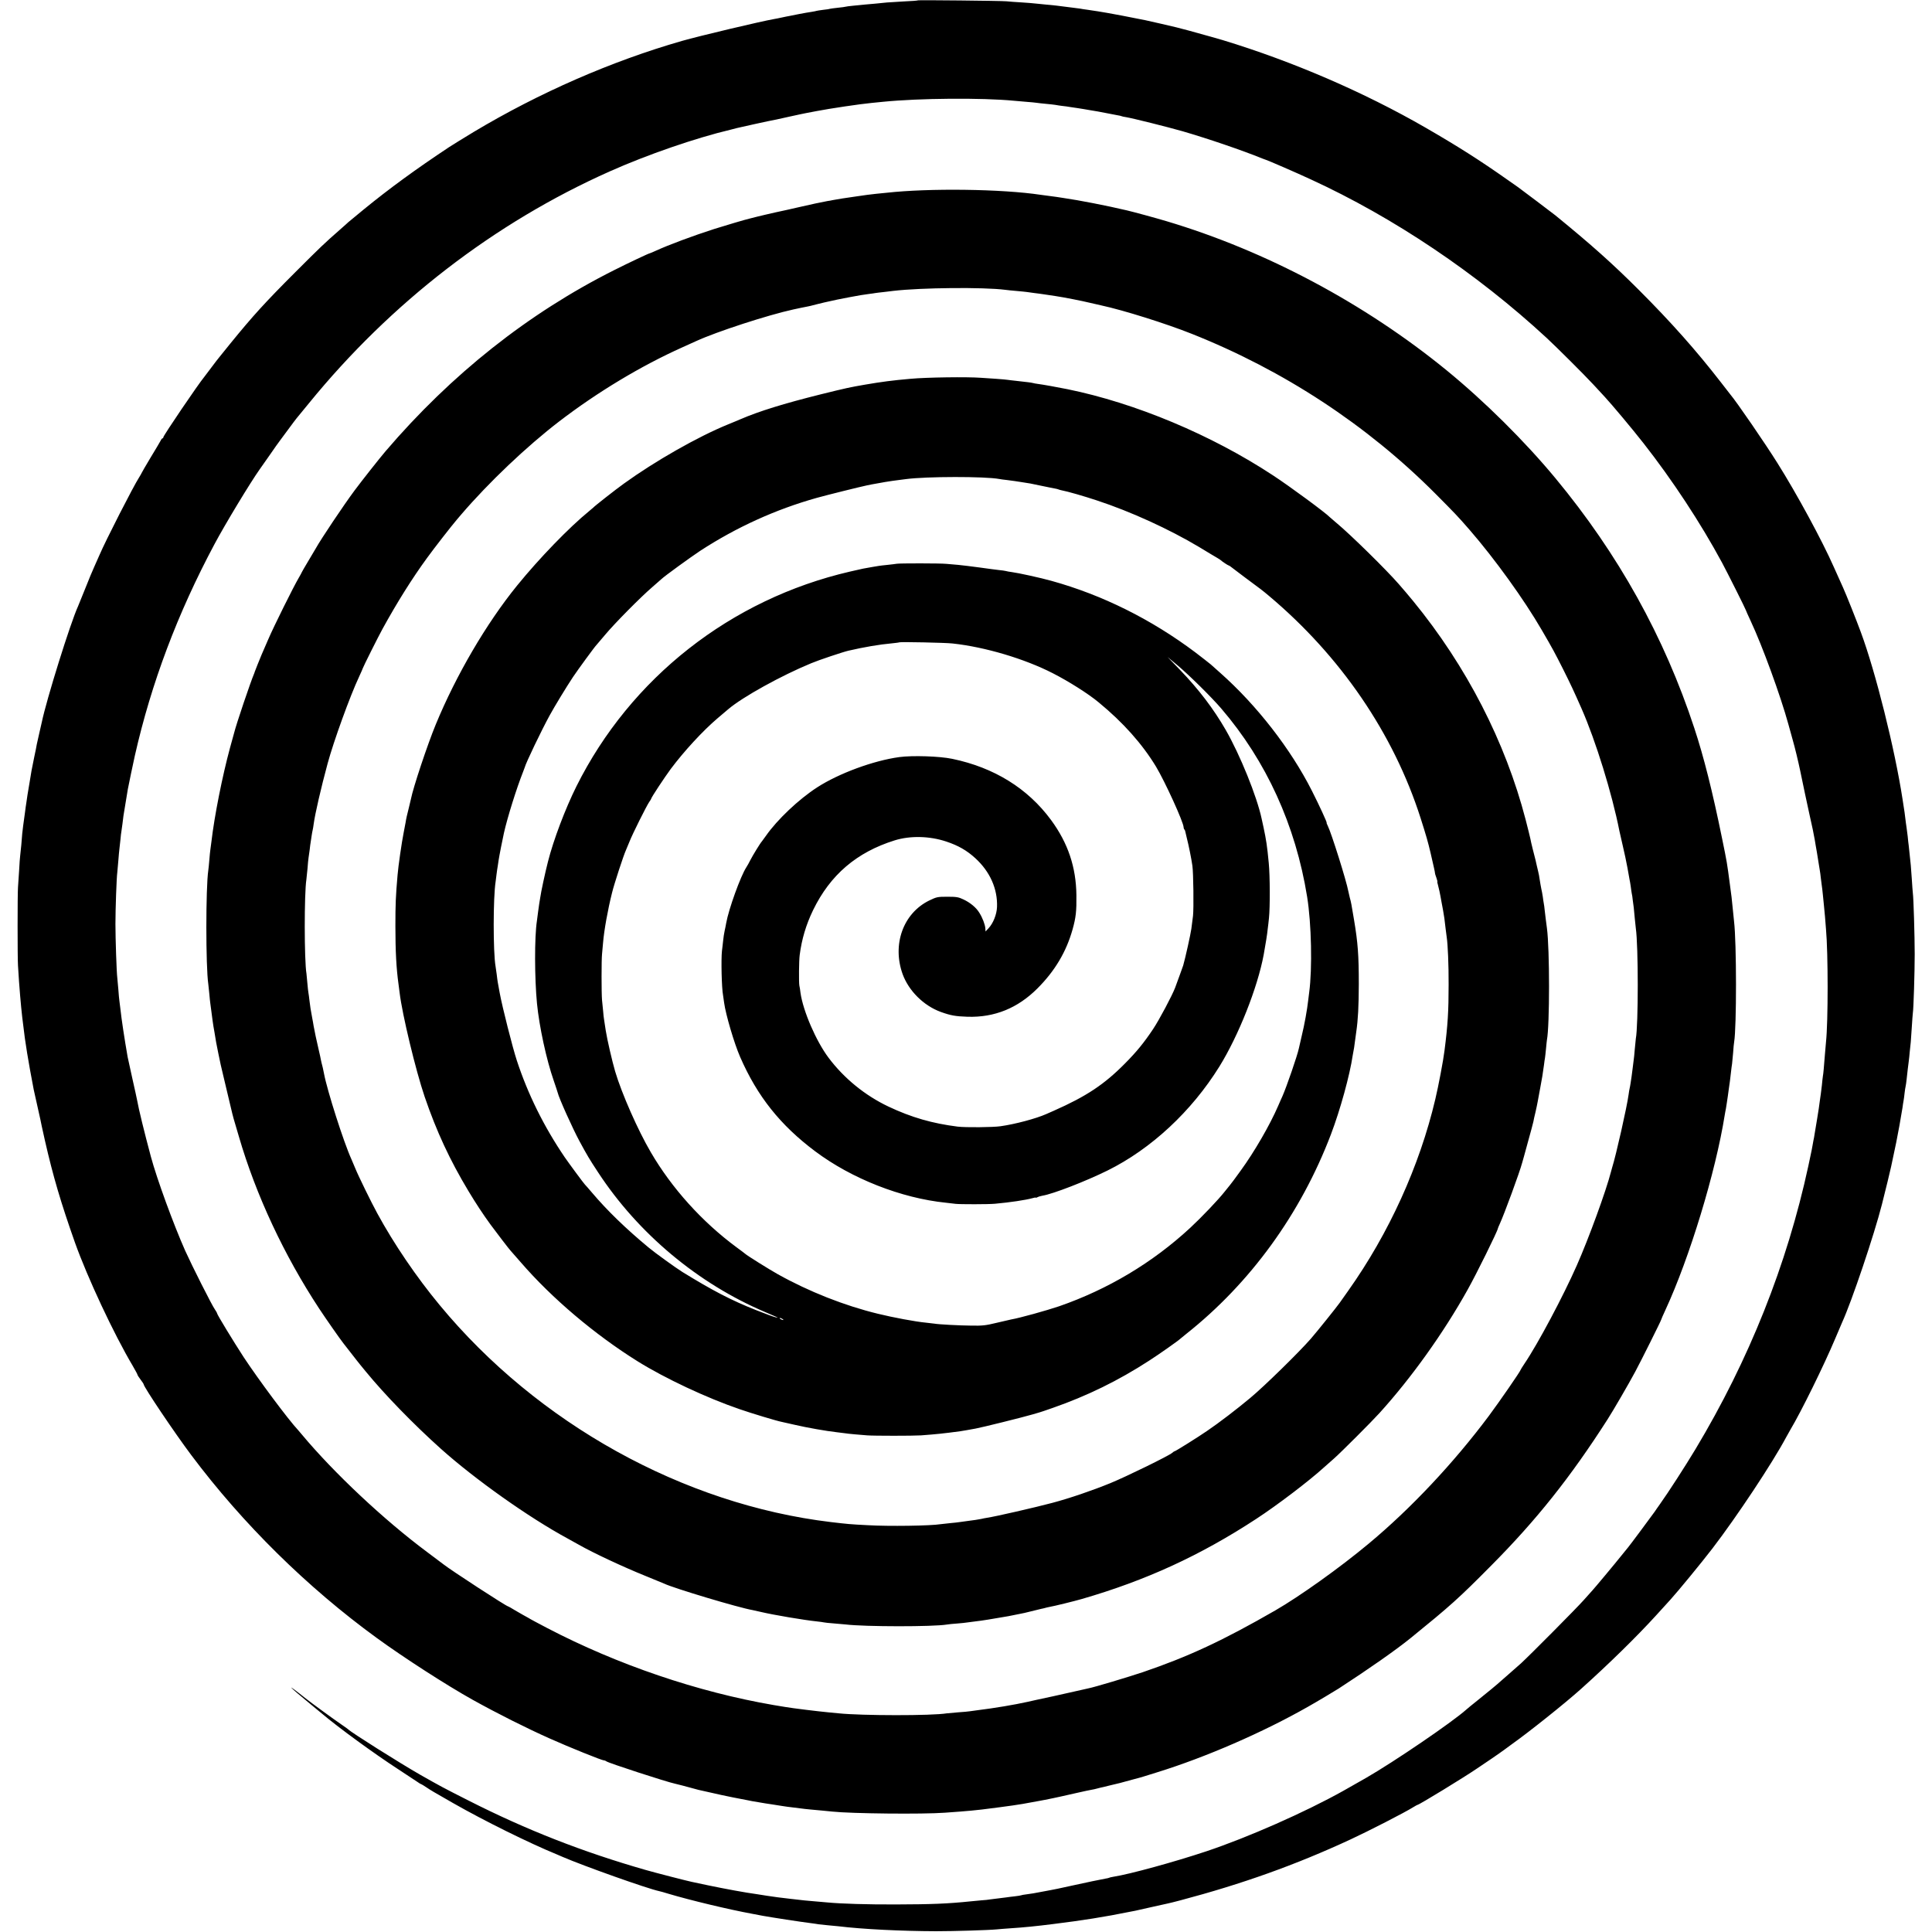 <?xml version="1.0" standalone="no"?>
<!DOCTYPE svg PUBLIC "-//W3C//DTD SVG 20010904//EN"
 "http://www.w3.org/TR/2001/REC-SVG-20010904/DTD/svg10.dtd">
<svg version="1.0" xmlns="http://www.w3.org/2000/svg"
 width="1869pt" height="1869pt" viewBox="0 0 1869 1869"
 preserveAspectRatio="xMidYMid meet">
<g transform="translate(0,1869) scale(0.1,-0.1)"
fill="#000000" stroke="none">
<path d="M8878 18686 c-1 -2 -64 -7 -138 -10 -74 -4 -146 -9 -160 -10 -14 -2
-63 -7 -110 -11 -47 -4 -98 -8 -113 -10 -15 -2 -60 -6 -100 -10 -40 -4 -74 -8
-77 -10 -3 -2 -37 -6 -75 -10 -39 -4 -72 -9 -75 -10 -3 -2 -33 -7 -65 -10 -33
-4 -62 -9 -65 -10 -3 -2 -26 -6 -50 -10 -25 -3 -76 -13 -115 -20 -38 -8 -81
-16 -95 -19 -14 -2 -47 -9 -75 -15 -27 -6 -61 -13 -75 -15 -132 -23 -725 -164
-893 -212 -682 -196 -1378 -500 -2012 -879 -93 -56 -201 -123 -240 -148 -327
-217 -580 -402 -826 -603 -79 -65 -146 -120 -149 -123 -3 -4 -41 -37 -85 -76
-144 -126 -187 -167 -430 -410 -290 -290 -409 -421 -624 -685 -51 -63 -100
-124 -109 -135 -10 -11 -44 -56 -77 -100 -33 -44 -63 -84 -68 -90 -57 -68
-397 -569 -397 -585 0 -6 -3 -10 -7 -10 -5 0 -13 -10 -19 -23 -6 -12 -50 -86
-98 -165 -47 -79 -86 -145 -86 -148 0 -2 -11 -21 -24 -42 -55 -85 -325 -613
-384 -752 -13 -30 -36 -82 -51 -115 -15 -33 -54 -125 -85 -205 -32 -80 -64
-158 -71 -175 -74 -161 -306 -905 -351 -1123 -2 -12 -13 -59 -24 -105 -10 -45
-21 -93 -24 -107 -2 -14 -13 -70 -25 -125 -11 -55 -23 -113 -26 -130 -3 -16
-11 -68 -19 -115 -17 -96 -25 -151 -31 -195 -3 -16 -9 -61 -14 -100 -14 -95
-22 -164 -26 -200 -1 -16 -6 -66 -9 -110 -4 -44 -9 -91 -11 -105 -2 -14 -7
-77 -10 -140 -4 -63 -9 -137 -11 -165 -5 -65 -5 -684 0 -755 2 -30 7 -100 10
-155 4 -55 9 -118 11 -140 2 -22 7 -71 10 -110 4 -38 8 -81 10 -95 2 -14 6
-50 10 -80 17 -155 49 -349 101 -620 3 -14 20 -92 39 -175 19 -82 36 -163 39
-180 3 -16 17 -79 31 -140 79 -346 153 -597 290 -985 121 -339 375 -883 559
-1193 25 -43 46 -82 46 -86 0 -4 13 -25 30 -47 16 -21 30 -42 30 -46 1 -26
300 -471 460 -684 499 -666 1122 -1280 1794 -1769 265 -193 678 -459 931 -600
238 -132 518 -273 745 -374 190 -85 503 -211 523 -211 7 0 17 -4 23 -9 16 -15
588 -201 663 -216 9 -2 43 -10 76 -19 33 -9 68 -19 78 -21 10 -2 27 -7 37 -10
10 -3 27 -8 37 -10 20 -4 199 -44 223 -50 17 -5 201 -41 245 -49 17 -3 39 -8
50 -10 11 -2 40 -7 65 -11 25 -4 54 -9 65 -11 10 -2 37 -6 60 -9 22 -3 65 -10
95 -15 30 -5 80 -12 110 -15 30 -3 66 -8 80 -10 14 -2 54 -7 90 -10 84 -8 166
-15 210 -20 186 -20 876 -27 1090 -11 58 4 125 9 150 11 56 4 163 14 210 20
264 33 369 48 476 69 12 2 37 7 55 10 36 6 118 22 159 31 14 3 43 10 65 14 22
5 94 21 160 36 66 15 131 29 145 31 14 2 36 7 50 11 14 3 30 7 35 9 6 1 42 9
80 19 118 28 96 22 230 59 50 13 97 26 105 29 8 3 69 22 135 42 468 145 1021
385 1460 635 87 49 254 149 295 175 288 187 554 373 696 488 385 313 461 380
779 701 439 442 767 854 1127 1416 51 79 208 349 267 460 57 106 251 495 251
503 0 3 18 45 41 94 233 503 487 1337 574 1887 4 21 8 48 11 59 4 21 11 71 19
124 2 15 6 45 9 66 9 59 14 98 21 162 4 33 8 71 11 85 2 14 6 61 10 105 3 44
7 91 10 105 24 141 24 960 -1 1167 -2 21 -7 65 -10 98 -12 123 -15 153 -31
265 -27 205 -27 206 -74 435 -94 462 -178 794 -269 1070 -291 885 -735 1684
-1345 2420 -295 356 -684 742 -1051 1042 -791 646 -1747 1156 -2710 1443 -107
32 -324 91 -385 105 -195 46 -462 98 -615 120 -22 4 -51 8 -65 10 -14 2 -47 7
-75 10 -27 4 -61 8 -75 10 -378 57 -1082 66 -1495 20 -22 -2 -67 -7 -100 -10
-33 -4 -71 -8 -85 -10 -14 -2 -61 -9 -105 -15 -114 -16 -170 -25 -230 -36 -11
-3 -33 -7 -50 -9 -55 -10 -169 -34 -280 -60 -60 -14 -162 -37 -225 -50 -63
-14 -142 -33 -175 -41 -33 -9 -67 -17 -75 -19 -29 -6 -236 -67 -340 -100 -209
-67 -441 -154 -564 -210 -30 -14 -57 -25 -59 -25 -9 0 -202 -91 -347 -164
-830 -417 -1574 -1007 -2210 -1751 -58 -68 -231 -287 -300 -380 -102 -137
-324 -468 -375 -560 -7 -11 -39 -67 -73 -123 -34 -57 -62 -105 -62 -107 0 -2
-14 -28 -31 -57 -48 -81 -241 -469 -294 -593 -26 -60 -55 -128 -65 -150 -19
-46 -64 -157 -66 -165 0 -3 -4 -12 -7 -20 -32 -74 -171 -484 -192 -570 -2 -8
-20 -73 -40 -145 -74 -273 -151 -659 -180 -910 -4 -27 -8 -61 -10 -75 -2 -14
-7 -59 -10 -100 -3 -41 -8 -86 -10 -100 -25 -166 -25 -933 0 -1100 2 -14 6
-56 10 -95 3 -38 8 -81 10 -95 2 -14 6 -47 10 -75 9 -70 15 -116 20 -145 3
-14 7 -40 10 -57 13 -83 17 -104 36 -198 12 -55 22 -107 24 -115 2 -8 19 -82
39 -165 20 -82 45 -190 57 -240 11 -49 25 -103 30 -120 5 -16 27 -93 50 -170
164 -564 437 -1148 777 -1665 62 -94 200 -292 234 -335 41 -52 108 -138 128
-164 14 -18 30 -38 35 -44 6 -7 30 -37 55 -67 182 -222 459 -507 722 -743 335
-300 855 -668 1228 -870 30 -17 80 -44 110 -61 136 -78 434 -217 645 -302 88
-36 169 -69 180 -74 93 -45 725 -234 855 -256 14 -3 52 -11 85 -19 119 -28
413 -78 540 -91 28 -3 57 -7 65 -9 8 -2 51 -7 95 -10 44 -4 95 -8 114 -10 189
-23 851 -23 981 -1 14 3 59 7 100 10 41 3 84 8 95 10 11 2 49 7 85 11 55 6
149 21 315 50 17 3 41 8 55 11 14 3 39 8 55 11 17 2 66 14 110 25 44 11 88 22
98 24 10 2 26 5 35 8 9 3 28 7 42 10 48 8 246 57 315 77 622 180 1146 421
1686 774 204 133 513 368 659 501 19 17 62 55 95 84 68 60 364 356 440 440
310 342 620 776 852 1192 85 151 293 573 293 593 0 3 9 24 20 48 42 92 190
493 215 587 3 8 27 96 54 195 28 99 52 191 55 205 2 14 11 54 20 90 8 36 18
81 21 100 3 19 15 80 25 135 19 100 23 127 36 220 3 28 8 59 10 70 2 10 6 51
10 90 3 38 8 77 9 85 27 142 27 877 0 1080 -8 61 -15 113 -21 168 -3 29 -7 63
-10 75 -2 12 -7 40 -9 61 -3 22 -10 58 -15 80 -5 23 -11 61 -15 86 -3 25 -10
61 -15 80 -5 19 -11 44 -13 55 -5 26 -14 63 -39 159 -11 44 -22 91 -24 105 -3
14 -23 96 -45 181 -196 753 -572 1485 -1088 2115 -36 44 -68 82 -71 85 -3 3
-34 39 -69 80 -117 135 -470 482 -601 590 -30 25 -59 50 -65 56 -38 41 -385
297 -550 405 -594 391 -1331 700 -1990 834 -83 17 -245 46 -280 50 -22 3 -47
7 -55 10 -15 4 -49 8 -165 21 -33 3 -67 8 -76 9 -8 2 -58 6 -110 10 -52 3
-119 8 -149 10 -132 10 -526 5 -685 -10 -172 -15 -277 -29 -435 -56 -150 -26
-175 -31 -430 -94 -361 -90 -595 -163 -775 -240 -16 -7 -70 -30 -120 -50 -295
-120 -710 -357 -1010 -574 -81 -58 -282 -216 -295 -231 -3 -3 -21 -18 -40 -34
-194 -158 -484 -458 -697 -720 -298 -367 -591 -868 -788 -1346 -80 -194 -218
-608 -240 -721 -2 -8 -10 -44 -19 -80 -19 -77 -26 -104 -32 -144 -3 -16 -11
-61 -19 -100 -18 -88 -53 -331 -59 -410 -18 -205 -21 -284 -21 -495 0 -242 9
-408 30 -560 3 -25 8 -63 11 -85 25 -209 155 -749 242 -1005 114 -334 244
-614 424 -913 71 -118 140 -223 212 -322 52 -71 186 -246 196 -255 3 -3 47
-54 99 -113 300 -347 715 -698 1130 -957 265 -165 668 -354 987 -463 112 -39
357 -113 404 -122 8 -2 66 -15 129 -29 120 -28 310 -61 401 -71 30 -3 66 -8
80 -10 14 -3 59 -7 100 -11 41 -3 95 -8 120 -10 65 -5 444 -5 520 0 157 12
207 17 380 40 19 3 46 7 60 10 14 3 54 10 89 16 65 12 452 108 551 137 30 9
60 18 65 19 6 1 64 21 130 44 332 116 633 263 932 457 97 62 288 197 303 213
3 3 28 23 55 45 621 492 1108 1163 1400 1930 90 236 183 574 211 765 3 19 7
42 9 50 2 8 7 38 10 65 4 28 10 77 15 110 18 123 24 246 25 465 0 277 -9 400
-46 620 -26 156 -28 169 -41 215 -5 22 -12 49 -14 61 -19 104 -165 567 -199
634 -9 17 -13 30 -11 30 6 0 -70 166 -143 310 -205 405 -533 827 -886 1140
-33 29 -75 66 -92 82 -18 15 -86 68 -150 117 -426 320 -901 556 -1393 692 -99
28 -323 77 -380 84 -25 3 -52 8 -61 11 -9 2 -39 7 -65 9 -27 3 -112 14 -189
25 -77 10 -169 22 -205 25 -36 3 -87 8 -115 10 -60 6 -452 6 -480 1 -11 -2
-51 -7 -90 -11 -38 -4 -77 -8 -85 -10 -8 -1 -35 -6 -60 -10 -78 -13 -89 -15
-218 -45 -1152 -267 -2122 -1028 -2646 -2078 -107 -215 -222 -518 -275 -728
-26 -101 -68 -295 -75 -349 -4 -23 -8 -50 -10 -61 -2 -11 -7 -47 -11 -79 -4
-33 -9 -71 -11 -85 -24 -153 -23 -554 1 -800 22 -222 91 -542 162 -745 19 -55
36 -107 38 -115 12 -53 146 -350 211 -470 74 -137 96 -174 179 -300 388 -593
969 -1079 1619 -1354 55 -24 108 -46 116 -50 8 -3 2 -3 -15 0 -16 3 -104 35
-194 71 -237 94 -416 187 -710 368 -61 38 -264 184 -326 236 -220 182 -403
360 -546 529 -35 41 -66 77 -70 80 -10 9 -154 204 -196 265 -201 296 -356 609
-463 935 -42 128 -140 515 -166 655 -9 50 -17 97 -19 105 -2 9 -6 43 -10 75
-4 33 -9 68 -11 77 -24 137 -24 666 1 821 2 12 6 45 9 72 4 28 8 61 11 75 2
14 6 41 9 60 4 30 40 214 51 261 35 155 122 432 186 594 7 17 13 35 15 40 10
42 162 359 242 505 47 86 163 277 225 370 48 72 215 300 227 310 3 3 41 48 85
100 89 107 342 363 455 460 41 36 81 71 89 78 31 30 284 213 376 274 351 228
727 399 1125 511 92 26 431 110 490 122 3 0 23 5 45 9 70 14 190 34 260 42 22
3 54 7 70 9 195 26 764 27 902 1 10 -2 43 -7 74 -10 31 -4 65 -8 75 -10 11 -2
40 -6 65 -10 71 -10 97 -15 194 -36 50 -10 105 -22 124 -25 19 -3 37 -8 41
-10 3 -2 18 -6 32 -9 51 -9 215 -56 338 -97 329 -108 702 -279 990 -451 85
-52 166 -100 180 -108 14 -8 27 -17 30 -20 11 -11 70 -50 75 -50 3 0 11 -5 18
-10 7 -6 68 -52 136 -103 170 -126 168 -124 236 -181 695 -584 1207 -1334
1468 -2151 56 -176 71 -229 96 -335 10 -47 25 -110 32 -140 7 -30 12 -56 11
-57 -1 -2 5 -21 13 -43 8 -22 12 -40 10 -40 -2 0 1 -15 6 -32 5 -18 11 -44 14
-58 3 -14 7 -36 10 -50 3 -14 7 -38 10 -55 3 -16 10 -52 15 -80 10 -56 16 -94
25 -180 4 -33 9 -71 11 -85 10 -65 19 -265 18 -455 0 -258 -8 -391 -40 -640
-11 -92 -58 -340 -89 -470 -152 -645 -449 -1298 -843 -1853 -37 -52 -74 -104
-82 -116 -29 -41 -214 -272 -278 -346 -114 -131 -452 -462 -587 -574 -133
-111 -299 -238 -415 -317 -85 -59 -309 -199 -317 -199 -4 0 -14 -7 -23 -15
-31 -28 -444 -230 -598 -293 -176 -72 -396 -147 -562 -191 -165 -44 -553 -133
-630 -144 -19 -3 -45 -8 -56 -11 -27 -6 -76 -13 -139 -21 -27 -4 -60 -8 -73
-10 -13 -2 -53 -7 -90 -10 -37 -4 -78 -8 -91 -10 -97 -16 -502 -22 -706 -10
-177 9 -192 11 -355 30 -1429 171 -2839 953 -3787 2100 -224 270 -442 591
-603 887 -57 104 -183 361 -214 438 -15 36 -31 74 -36 85 -74 162 -234 663
-265 827 -10 49 -14 70 -19 86 -3 9 -7 28 -10 42 -2 14 -13 63 -24 110 -20 85
-38 170 -48 226 -2 16 -9 52 -14 79 -14 75 -19 105 -26 165 -3 30 -8 64 -10
75 -2 11 -7 52 -10 90 -3 39 -7 81 -9 95 -22 129 -22 779 -1 910 2 14 7 62 11
107 3 46 8 92 10 104 2 12 7 47 11 78 3 31 8 65 10 76 2 10 6 37 9 60 3 22 8
47 10 55 2 8 7 35 10 60 13 97 71 349 135 585 57 211 216 651 304 838 20 43
36 80 36 82 0 7 154 315 192 383 139 253 285 486 428 682 74 102 237 311 290
373 10 12 28 33 40 47 268 313 636 662 950 903 369 283 791 537 1190 716 63
29 124 56 135 61 198 91 693 252 940 306 34 8 119 25 145 30 14 3 33 7 42 10
9 3 25 7 35 9 10 2 45 11 78 19 63 15 188 41 240 50 42 7 86 15 110 20 11 2
45 7 75 11 30 4 62 8 70 10 8 1 42 6 75 9 33 4 78 9 100 12 268 31 869 37
1080 10 17 -3 65 -7 108 -11 43 -4 88 -8 100 -10 12 -2 45 -6 72 -10 28 -3 77
-10 110 -15 33 -5 78 -12 100 -15 74 -11 249 -45 335 -66 47 -11 94 -22 105
-24 213 -46 627 -176 875 -275 890 -354 1693 -881 2355 -1545 188 -189 217
-219 331 -350 244 -281 528 -675 699 -970 110 -189 123 -214 208 -382 74 -148
102 -208 177 -378 137 -311 295 -822 366 -1183 3 -13 18 -78 33 -145 16 -67
36 -162 45 -212 9 -49 18 -100 20 -112 3 -11 8 -43 12 -70 3 -26 8 -57 10 -68
3 -11 7 -38 9 -60 3 -22 7 -56 10 -75 2 -19 7 -66 10 -105 4 -38 8 -81 10 -95
25 -169 25 -940 0 -1069 -1 -9 -6 -54 -10 -101 -4 -47 -8 -92 -10 -100 -1 -8
-6 -44 -10 -80 -4 -36 -9 -74 -11 -85 -2 -10 -6 -37 -9 -60 -3 -22 -8 -47 -10
-55 -2 -8 -7 -35 -10 -60 -16 -119 -122 -589 -159 -705 -1 -5 -6 -23 -11 -40
-48 -187 -216 -647 -331 -907 -129 -293 -377 -760 -506 -950 -21 -31 -38 -59
-38 -61 0 -11 -205 -308 -307 -445 -340 -455 -755 -897 -1164 -1237 -277 -231
-664 -507 -901 -644 -507 -292 -840 -447 -1283 -598 -141 -47 -469 -146 -529
-157 -11 -3 -61 -14 -111 -25 -109 -25 -362 -81 -390 -86 -11 -3 -49 -11 -85
-19 -125 -28 -322 -61 -485 -81 -27 -4 -60 -8 -73 -10 -12 -2 -62 -7 -110 -10
-48 -4 -98 -8 -112 -10 -143 -24 -823 -23 -1045 0 -22 2 -65 6 -95 9 -106 10
-358 41 -420 52 -14 2 -65 11 -115 19 -734 126 -1510 390 -2191 745 -84 44
-167 88 -185 100 -19 11 -41 23 -49 27 -8 4 -43 24 -78 45 -34 21 -64 38 -67
38 -16 0 -555 351 -624 406 -9 7 -81 61 -161 121 -416 310 -900 764 -1211
1137 -13 16 -29 34 -34 40 -96 102 -385 491 -527 706 -100 154 -258 413 -258
425 0 4 -9 20 -20 36 -29 39 -225 429 -288 569 -115 259 -274 695 -332 910
-66 247 -117 455 -134 550 -2 14 -23 106 -45 205 -22 99 -43 194 -46 210 -31
178 -59 362 -70 465 -3 30 -8 66 -10 80 -2 14 -7 63 -10 110 -4 47 -9 96 -10
110 -7 51 -18 380 -18 520 0 148 11 455 18 500 2 14 6 65 10 113 4 49 8 98 10
110 2 12 6 53 10 90 3 37 8 76 10 85 1 9 6 42 10 72 3 30 8 66 10 80 4 25 33
199 42 255 4 25 56 272 68 325 159 702 413 1376 770 2045 101 190 347 597 438
725 10 14 53 76 97 138 43 63 88 126 99 140 11 15 48 65 83 112 34 47 70 94
79 105 10 11 63 76 119 145 793 973 1794 1745 2910 2242 361 161 830 323 1168
403 9 3 37 9 62 16 52 12 44 10 174 39 54 12 108 23 120 26 63 12 92 18 216
46 74 16 146 32 160 34 14 3 59 11 100 19 123 24 424 69 533 79 31 3 81 8 110
11 351 35 956 40 1267 10 19 -2 71 -6 115 -10 44 -3 91 -8 105 -10 14 -2 54
-7 90 -10 36 -3 76 -8 90 -10 14 -3 43 -7 65 -10 22 -2 58 -7 80 -11 22 -3 52
-7 68 -10 15 -2 41 -6 57 -9 17 -3 42 -7 58 -10 74 -12 102 -17 167 -30 39 -8
85 -17 104 -20 19 -3 37 -7 40 -9 3 -2 24 -7 46 -10 61 -10 394 -93 545 -136
244 -71 576 -184 775 -265 11 -4 25 -9 30 -11 17 -4 303 -128 434 -189 804
-369 1608 -910 2284 -1535 94 -87 365 -357 451 -450 38 -41 88 -95 111 -120
71 -77 265 -308 376 -450 276 -352 551 -769 759 -1155 48 -89 230 -452 230
-459 0 -2 20 -48 45 -101 115 -245 290 -725 366 -1002 12 -43 30 -109 41 -148
24 -84 53 -205 73 -300 23 -113 72 -344 89 -420 26 -112 45 -207 52 -249 3
-21 8 -48 10 -60 4 -18 14 -80 30 -181 2 -16 6 -41 9 -55 3 -14 7 -48 10 -76
3 -28 7 -59 9 -70 2 -10 7 -53 11 -94 4 -41 9 -86 10 -100 2 -14 6 -61 10
-105 3 -44 8 -100 10 -125 21 -230 21 -897 0 -1090 -2 -19 -6 -71 -10 -115
-11 -138 -15 -189 -20 -215 -2 -14 -7 -54 -10 -90 -4 -36 -9 -72 -10 -81 -2
-9 -6 -40 -10 -70 -3 -30 -15 -108 -26 -174 -11 -66 -22 -133 -25 -150 -2 -16
-7 -43 -11 -60 -3 -16 -7 -37 -8 -45 -2 -17 -8 -44 -41 -200 -207 -957 -574
-1877 -1092 -2740 -98 -163 -263 -419 -346 -535 -20 -27 -41 -59 -48 -69 -18
-26 -251 -340 -258 -346 -3 -3 -32 -39 -65 -80 -58 -73 -259 -314 -280 -336
-5 -6 -44 -49 -85 -95 -75 -84 -512 -524 -605 -610 -28 -25 -84 -74 -125 -110
-41 -35 -77 -67 -80 -70 -9 -10 -133 -113 -220 -182 -47 -37 -94 -76 -105 -86
-138 -123 -697 -504 -970 -661 -47 -27 -165 -94 -220 -125 -370 -207 -924
-451 -1325 -585 -309 -103 -743 -222 -899 -246 -20 -3 -39 -8 -42 -10 -3 -2
-19 -6 -35 -8 -60 -11 -174 -35 -334 -70 -91 -20 -178 -39 -195 -41 -16 -3
-52 -10 -80 -15 -78 -15 -106 -20 -154 -26 -25 -3 -48 -7 -51 -9 -4 -2 -31 -7
-61 -10 -30 -3 -65 -8 -79 -10 -14 -2 -50 -6 -80 -10 -30 -4 -66 -8 -80 -10
-14 -3 -52 -7 -85 -9 -33 -3 -80 -7 -105 -10 -223 -23 -377 -29 -725 -30 -276
-1 -530 7 -655 19 -19 2 -71 6 -115 10 -87 7 -129 11 -245 25 -41 5 -97 12
-125 15 -27 4 -75 10 -105 15 -30 5 -73 12 -95 15 -118 16 -306 51 -475 86
-80 17 -152 32 -160 34 -44 9 -359 90 -445 115 -607 174 -1150 386 -1710 670
-259 131 -274 140 -465 248 -203 116 -677 415 -700 441 -3 3 -34 26 -70 50
-73 50 -283 203 -340 248 -207 165 -182 132 40 -50 52 -43 104 -86 115 -95
162 -137 505 -387 739 -539 89 -58 173 -114 188 -124 15 -11 29 -19 32 -19 3
0 24 -13 48 -29 48 -32 66 -43 259 -153 301 -172 740 -389 1004 -497 11 -5 37
-16 58 -25 204 -88 814 -305 933 -331 11 -2 51 -13 89 -25 214 -64 591 -154
810 -194 11 -2 58 -11 105 -20 102 -18 354 -57 465 -71 28 -4 61 -8 75 -11 14
-2 52 -6 85 -9 33 -3 80 -7 105 -10 239 -29 611 -47 945 -48 174 0 508 10 590
18 22 2 78 7 125 10 139 9 256 21 415 41 284 35 505 70 745 119 14 3 37 7 52
10 15 3 87 19 160 36 73 16 144 32 158 35 14 3 68 16 120 30 596 158 1113 342
1645 589 171 79 528 262 607 312 21 13 40 23 42 23 15 0 452 267 579 354 34
23 98 67 142 96 44 30 98 68 121 85 22 16 53 39 68 50 168 119 521 401 671
536 269 241 541 508 724 709 57 63 120 133 141 155 76 84 298 354 407 496 233
304 578 823 712 1074 12 22 31 56 42 75 103 172 324 621 433 880 31 74 61 144
66 155 93 202 312 852 386 1144 39 155 77 310 89 366 46 215 58 272 80 395 13
74 26 153 30 175 3 23 7 52 10 65 3 14 7 48 10 75 3 28 8 57 10 65 2 8 7 40
10 70 8 73 14 127 20 170 3 19 7 62 10 95 4 33 8 76 10 95 2 19 6 85 10 145 4
61 8 121 10 134 7 40 18 396 18 571 0 169 -11 545 -18 590 -2 14 -6 75 -10
135 -4 61 -9 121 -10 135 -2 14 -6 57 -10 95 -4 39 -8 81 -10 95 -2 14 -7 54
-10 90 -4 36 -9 74 -11 85 -3 18 -7 47 -19 145 -2 14 -6 43 -10 65 -3 22 -8
51 -10 65 -74 481 -260 1229 -404 1616 -38 104 -143 368 -172 431 -41 91 -67
148 -89 198 -114 258 -357 706 -545 1005 -117 187 -394 591 -456 664 -9 12
-52 66 -94 121 -235 303 -478 577 -790 889 -254 254 -460 438 -808 722 -25 20
-336 255 -363 274 -12 8 -57 40 -100 70 -268 189 -481 324 -794 505 -597 344
-1286 641 -1960 846 -58 17 -109 32 -115 33 -5 1 -35 10 -65 18 -53 16 -239
66 -270 73 -8 2 -73 17 -145 34 -71 16 -141 32 -155 35 -148 30 -333 65 -365
70 -22 4 -65 11 -95 16 -30 5 -75 12 -100 15 -25 3 -57 8 -71 11 -15 2 -47 6
-70 9 -24 3 -60 7 -79 10 -57 8 -111 14 -180 20 -36 3 -81 8 -100 10 -19 3
-80 7 -135 11 -55 3 -122 8 -150 11 -57 5 -851 13 -857 9z m337 -6221 c315
-34 697 -148 970 -288 153 -78 346 -200 444 -282 237 -195 421 -402 554 -621
87 -145 267 -539 267 -587 0 -7 3 -17 7 -21 4 -3 8 -12 9 -19 1 -7 9 -39 17
-72 16 -62 42 -190 52 -260 10 -68 14 -416 6 -485 -5 -36 -12 -92 -16 -125 -6
-47 -59 -287 -79 -355 -4 -14 -50 -138 -78 -215 -29 -76 -153 -310 -213 -400
-88 -132 -160 -220 -270 -331 -202 -205 -376 -320 -690 -459 -16 -7 -50 -22
-75 -33 -97 -43 -298 -97 -440 -117 -73 -11 -339 -13 -415 -4 -246 31 -448 89
-670 194 -226 107 -430 273 -580 473 -120 160 -246 451 -271 627 -3 28 -8 59
-11 70 -6 30 -4 244 3 295 20 156 62 295 130 436 166 341 421 559 788 674 150
47 338 43 500 -11 117 -39 199 -86 282 -162 142 -130 216 -298 209 -472 -3
-72 -37 -157 -82 -205 l-29 -31 -2 31 c-3 37 -28 103 -58 150 -30 50 -88 98
-154 129 -48 23 -68 26 -156 26 -95 0 -103 -2 -176 -37 -251 -124 -359 -425
-256 -712 59 -161 202 -304 368 -365 97 -35 143 -43 260 -47 261 -8 485 83
676 274 169 169 279 354 340 571 32 115 39 175 37 331 -3 271 -81 504 -245
727 -225 306 -551 508 -956 592 -124 26 -385 34 -512 17 -250 -34 -584 -157
-795 -293 -179 -116 -386 -312 -495 -468 -19 -27 -37 -52 -40 -55 -12 -11 -90
-138 -111 -180 -12 -25 -30 -56 -39 -70 -56 -86 -171 -405 -195 -540 -3 -19
-10 -53 -15 -75 -5 -22 -12 -67 -15 -100 -4 -33 -8 -76 -11 -95 -9 -82 -3
-360 11 -430 2 -14 7 -45 10 -70 15 -113 98 -395 155 -525 166 -381 389 -660
725 -912 353 -265 834 -454 1265 -498 36 -4 79 -9 95 -11 41 -5 318 -5 380 1
146 13 298 36 363 54 17 5 32 8 32 5 0 -3 8 0 18 5 9 5 31 11 47 14 103 17
417 139 628 243 423 209 814 573 1083 1006 186 300 370 765 429 1083 19 107
34 196 39 250 4 28 9 75 12 105 11 105 10 406 -2 530 -16 169 -25 225 -50 343
-8 39 -17 79 -19 87 -46 216 -209 618 -347 858 -118 205 -261 393 -443 582
l-120 124 95 -79 c113 -95 330 -309 425 -420 435 -507 719 -1130 830 -1820 42
-260 51 -695 20 -925 -3 -19 -7 -55 -10 -80 -9 -83 -36 -235 -62 -340 -13 -58
-26 -113 -28 -122 -14 -68 -119 -373 -159 -463 -8 -16 -26 -59 -42 -95 -79
-183 -230 -444 -362 -625 -48 -67 -95 -130 -104 -140 -9 -11 -32 -39 -50 -62
-61 -78 -222 -247 -334 -351 -364 -337 -796 -595 -1269 -759 -118 -40 -383
-114 -462 -127 -17 -4 -84 -19 -147 -34 -98 -24 -134 -28 -238 -26 -117 1
-322 12 -357 19 -9 1 -47 6 -86 10 -97 9 -317 50 -463 86 -325 79 -668 215
-967 382 -81 45 -303 184 -315 197 -3 3 -41 32 -85 64 -333 246 -626 571 -829
919 -124 211 -282 569 -345 782 -29 99 -77 306 -91 395 -6 41 -14 88 -16 105
-3 16 -7 52 -9 80 -3 27 -7 77 -11 110 -6 66 -6 390 0 445 2 19 7 69 10 110
10 121 46 321 87 484 21 86 111 361 134 411 7 17 23 54 35 84 27 70 165 346
190 382 11 15 20 30 20 33 0 11 129 206 188 286 130 174 312 371 453 491 41
35 88 75 105 89 139 118 513 325 802 444 68 29 307 109 359 121 151 35 303 61
418 71 39 4 72 8 74 10 6 6 451 -3 516 -11z m-1645 -6535 c8 -5 11 -10 5 -10
-5 0 -17 5 -25 10 -8 5 -10 10 -5 10 6 0 17 -5 25 -10z"/>
</g>
</svg>
